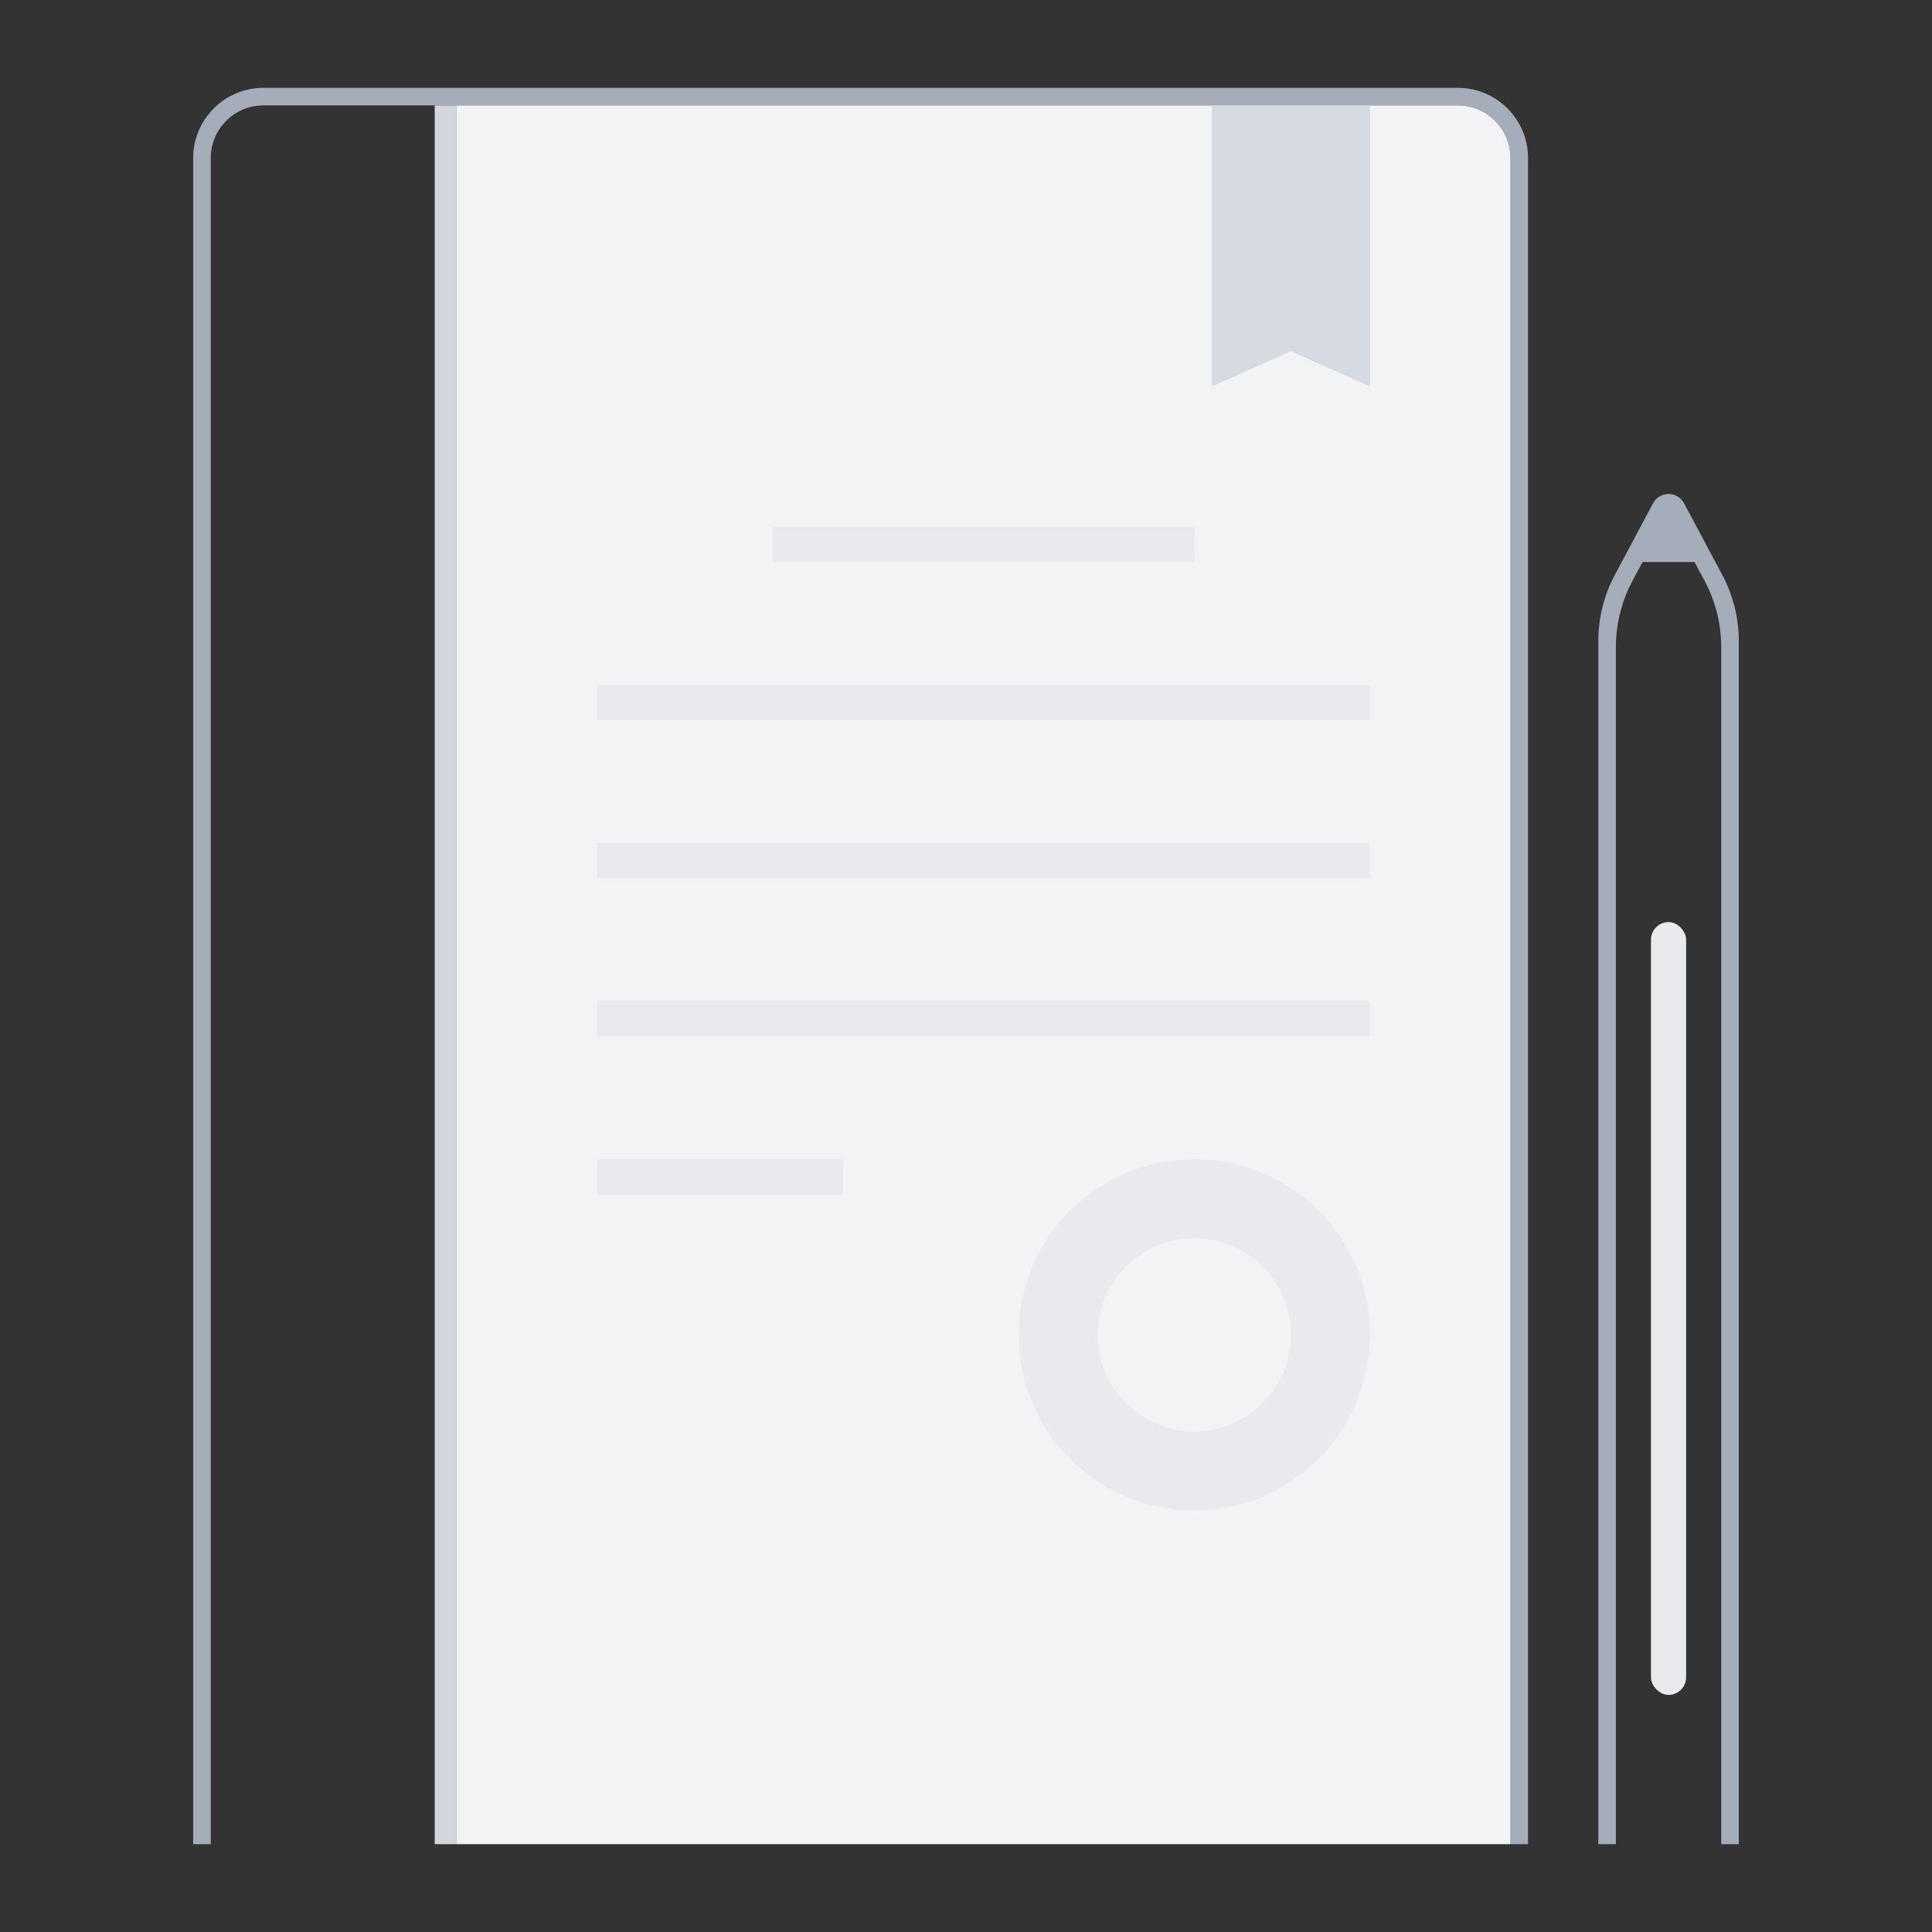 <?xml version="1.0" encoding="UTF-8"?>
<svg width="88px" height="88px" viewBox="0 0 88 88" version="1.1" xmlns="http://www.w3.org/2000/svg" xmlns:xlink="http://www.w3.org/1999/xlink">
    <rect x="0" y="0" width="88" height="88" fill="#333333" stroke="none"/>
    <title>切片</title>
    <g id="页面-1" stroke="none" stroke-width="1" fill="none" fill-rule="evenodd">
        <g id="4.28上传页优化-选择词库" transform="translate(-1017, -217)">
            <g id="编组-38备份-3" transform="translate(821, 103)">
                <g id="编组-46" transform="translate(168, 114)">
                    <g id="编组-7" transform="translate(28, 0)">
                        <rect id="矩形" fill-rule="nonzero" x="0" y="0" width="88" height="88"></rect>
                        <path d="M66.4,4 C68.167,4 69.6,5.433 69.6,7.2 L69.6,84 L68.8,84 L68.8,7.2 C68.8,5.875 67.725,4.8 66.4,4.8 L66.4,4.8 L12,4.8 C10.675,4.8 9.6,5.875 9.6,7.2 L9.6,7.2 L9.6,84 L8.8,84 L8.8,7.2 C8.8,5.433 10.233,4 12,4 L66.4,4 Z" id="形状结合" fill="#A6ADBA"></path>
                        <g id="编组-21" transform="translate(72.8, 22.5)">
                            <path d="M3.576,0.094 C3.717,0.169 3.831,0.284 3.906,0.424 L5.647,3.688 C6.141,4.615 6.4,5.65 6.4,6.7 L6.4,61.5 L5.6,61.5 L5.6,6.974 C5.6,5.916 5.338,4.875 4.836,3.943 L4.836,3.943 L4.383,3.1 L2.016,3.1 L1.564,3.943 C1.112,4.781 0.855,5.709 0.808,6.657 L0.8,6.974 L0.8,61.5 L0,61.5 L0,6.7 C3.42406437e-15,5.65 0.259,4.615 0.753,3.688 L2.494,0.424 C2.702,0.034 3.187,-0.114 3.576,0.094 Z" id="形状结合" fill="#A6ADBA"></path>
                            <rect id="矩形备份-20" fill="#E8EAED" x="2.4" y="19.5" width="1.6" height="35.2" rx="0.8"></rect>
                        </g>
                        <path d="M20.8,4.8 L66.4,4.8 C67.725,4.8 68.8,5.875 68.8,7.2 L68.8,84 L68.8,84 L20.8,84 L20.8,4.8 Z" id="矩形" fill="#F2F3F5"></path>
                        <path d="M54.4,52.8 C58.818,52.8 62.4,56.382 62.4,60.8 C62.4,65.218 58.818,68.8 54.4,68.8 C49.982,68.8 46.4,65.218 46.4,60.8 C46.4,56.382 49.982,52.8 54.4,52.8 Z M54.4,56.4 C51.97,56.4 50,58.37 50,60.8 C50,63.23 51.97,65.2 54.4,65.2 C56.83,65.2 58.8,63.23 58.8,60.8 C58.8,58.37 56.83,56.4 54.4,56.4 Z" id="形状结合" fill="#E8EAED"></path>
                        <rect id="矩形" fill="#E8EAED" x="35.2" y="24" width="19.2" height="1.6"></rect>
                        <rect id="矩形备份-21" fill="#E8EAED" x="27.2" y="31.2" width="35.2" height="1.6"></rect>
                        <rect id="矩形备份-22" fill="#E8EAED" x="27.2" y="38.4" width="35.2" height="1.6"></rect>
                        <rect id="矩形备份-23" fill="#E8EAED" x="27.2" y="45.6" width="35.2" height="1.6"></rect>
                        <rect id="矩形备份-24" fill="#E8EAED" x="27.2" y="52.8" width="11.2" height="1.6"></rect>
                        <rect id="矩形" fill="#D2D6DC" transform="translate(20.6, 44.4) scale(-1, 1) translate(-20.6, -44.4) " x="20.4" y="4.8" width="1" height="79.2"></rect>
                        <polygon id="路径-100" fill="#D6DBE1" points="55.2 4.8 55.2 17.6 58.8 16 62.4 17.6 62.4 4.8"></polygon>
                    </g>
                </g>
            </g>
        </g>
    </g>
</svg>